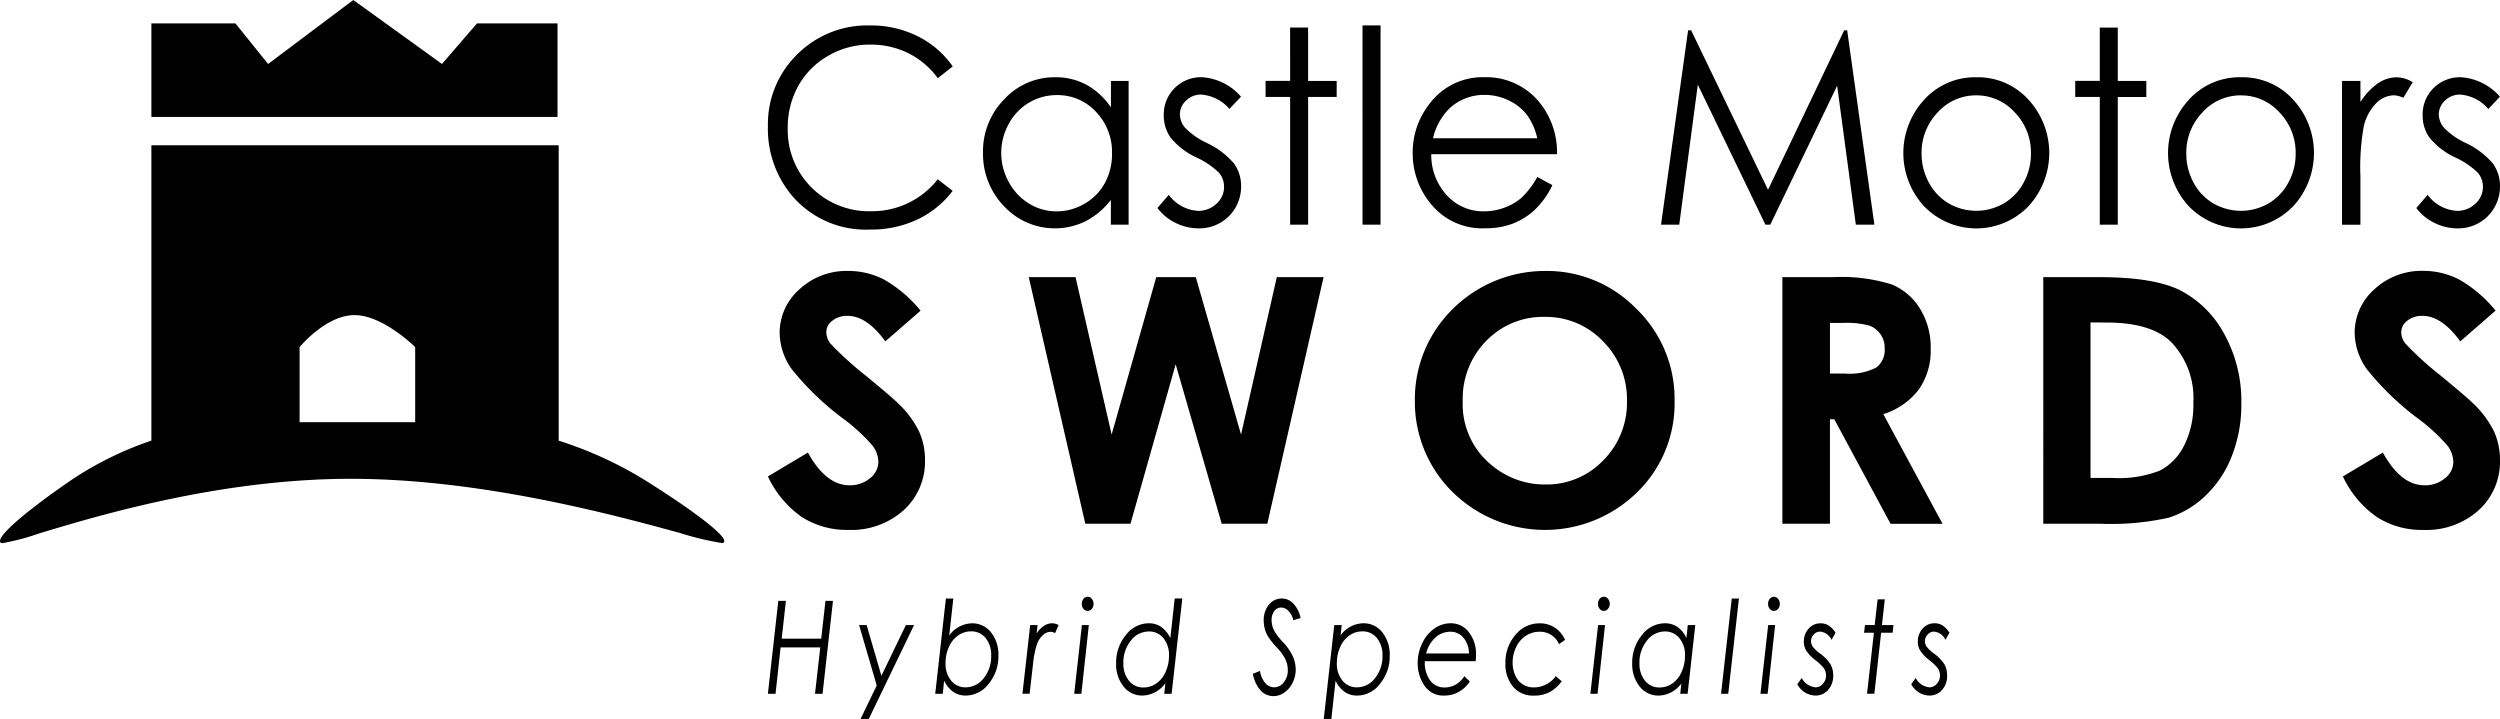 <svg xmlns="http://www.w3.org/2000/svg" width="282.73" height="81.307" viewBox="0 0 282.73 81.307"><g transform="translate(-5189.23 -8048)"><path d="M.173,61.389a.25.25,0,0,1-.093-.215c.03-1,4.178-4.245,8.274-7.026A38.13,38.13,0,0,1,17.2,49.832V16.426H63.262V49.835h.005a44.058,44.058,0,0,1,9.5,4.313c4.6,2.857,9.241,6.146,9.223,7.052a.211.211,0,0,1-.115.187.374.374,0,0,1-.168.027,34.252,34.252,0,0,1-4.753-1.144c-7.274-1.988-22.411-6.121-37.188-6.121s-28.6,4.168-35.243,6.171A26.606,26.606,0,0,1,.348,61.427a.3.3,0,0,1-.175-.037ZM33.963,39.256v8.492h13.07V39.256c-.035-.037-3.641-3.619-6.864-3.619S33.99,39.22,33.96,39.256ZM17.2,13.226V2.645H26.7L30.4,7.235,40.032,0,50.063,7.235l3.961-4.59h9.107V13.226Z" transform="translate(5189.151 8048)"/><path d="M22.367,10.751,20.681,12.08A9.279,9.279,0,0,0,17.33,9.247a9.582,9.582,0,0,0-4.3-.963A9.294,9.294,0,0,0,8.288,9.546a8.939,8.939,0,0,0-3.38,3.392,9.585,9.585,0,0,0-1.2,4.788,9.18,9.18,0,0,0,9.448,9.4,9.416,9.416,0,0,0,7.516-3.615l1.686,1.314a10.83,10.83,0,0,1-3.985,3.236A12.231,12.231,0,0,1,13.032,29.2a10.971,10.971,0,0,1-8.85-3.839,11.783,11.783,0,0,1-2.718-7.828,11.037,11.037,0,0,1,3.291-8.12,11.191,11.191,0,0,1,8.25-3.294,11.833,11.833,0,0,1,5.4,1.217A10.573,10.573,0,0,1,22.367,10.751Zm19.89,1.643V28.649H40.251V25.855a8.776,8.776,0,0,1-2.867,2.406,7.863,7.863,0,0,1-9.216-1.7,8.509,8.509,0,0,1-2.377-6.087,8.355,8.355,0,0,1,2.4-6.006,7.719,7.719,0,0,1,5.771-2.493,7.3,7.3,0,0,1,3.528.851,8.1,8.1,0,0,1,2.769,2.554V12.394Zm-8.133,1.6A6.112,6.112,0,0,0,28.7,17.261a6.743,6.743,0,0,0,.008,6.566,6.335,6.335,0,0,0,2.3,2.442,5.891,5.891,0,0,0,3.1.873,6.222,6.222,0,0,0,3.166-.866,5.972,5.972,0,0,0,2.3-2.342,6.834,6.834,0,0,0,.806-3.33,6.566,6.566,0,0,0-1.808-4.715,5.908,5.908,0,0,0-4.45-1.895Zm20.84.179-1.306,1.389a4.657,4.657,0,0,0-3.192-1.628,2.377,2.377,0,0,0-1.7.672,2.1,2.1,0,0,0-.707,1.568,2.36,2.36,0,0,0,.582,1.509A8.184,8.184,0,0,0,51.091,19.4a9.157,9.157,0,0,1,3.087,2.331,4.326,4.326,0,0,1,.8,2.554,4.71,4.71,0,0,1-4.787,4.781,5.845,5.845,0,0,1-2.613-.613,5.706,5.706,0,0,1-2.06-1.688L46.8,25.272a4.416,4.416,0,0,0,3.308,1.813,2.932,2.932,0,0,0,2.084-.807,2.522,2.522,0,0,0,.86-1.9,2.473,2.473,0,0,0-.568-1.6,9.118,9.118,0,0,0-2.564-1.733,8.238,8.238,0,0,1-2.913-2.241,4.3,4.3,0,0,1-.772-2.525,4.165,4.165,0,0,1,1.231-3.078,4.223,4.223,0,0,1,3.1-1.23,6.378,6.378,0,0,1,4.4,2.2Zm5.557-7.819h2.035v6.035h3.231V14.2H62.559V28.649H60.524V14.2H57.747V12.388h2.776Zm8.188-.239h2.04V28.649H68.712ZM88.468,23.25l1.716.926a9.607,9.607,0,0,1-1.949,2.749,7.714,7.714,0,0,1-2.489,1.586,8.468,8.468,0,0,1-3.128.545,7.463,7.463,0,0,1-6.052-2.606,8.935,8.935,0,0,1-2.182-5.893,8.845,8.845,0,0,1,1.85-5.507A7.48,7.48,0,0,1,82.5,11.973a7.725,7.725,0,0,1,6.46,3.153,8.965,8.965,0,0,1,1.745,5.553H76.483a6.72,6.72,0,0,0,1.764,4.646,5.544,5.544,0,0,0,4.207,1.813,6.6,6.6,0,0,0,2.351-.432,6.144,6.144,0,0,0,1.933-1.143,9.725,9.725,0,0,0,1.734-2.306Zm0-4.377A7.028,7.028,0,0,0,87.282,16.2a5.632,5.632,0,0,0-2.06-1.614,6.165,6.165,0,0,0-2.693-.613,5.709,5.709,0,0,0-4,1.539,7,7,0,0,0-1.848,3.361Zm14,9.776,3.062-21.976h.347l8.693,18.032,8.609-18.032h.343l3.076,21.976H124.5l-2.113-15.716-7.562,15.716h-.551l-7.646-15.836-2.1,15.836Zm35.662-16.673a7.734,7.734,0,0,1,6.058,2.72,8.9,8.9,0,0,1-.124,11.825,8.2,8.2,0,0,1-11.883,0,8.886,8.886,0,0,1-.122-11.81,7.735,7.735,0,0,1,6.071-2.734Zm-.008,2.047a5.8,5.8,0,0,0-4.362,1.926,6.536,6.536,0,0,0-1.824,4.661,6.753,6.753,0,0,0,.831,3.286,5.98,5.98,0,0,0,2.246,2.352,6.236,6.236,0,0,0,6.214,0,5.98,5.98,0,0,0,2.246-2.352,6.754,6.754,0,0,0,.831-3.286,6.523,6.523,0,0,0-1.83-4.661,5.805,5.805,0,0,0-4.352-1.926Zm13.967-7.664h2.035v6.035h3.227v1.813h-3.227V28.649h-2.035V14.2h-2.776V12.388h2.776Zm15.98,5.617a7.734,7.734,0,0,1,6.058,2.72A8.9,8.9,0,0,1,174,26.52a8.2,8.2,0,0,1-11.883,0,8.887,8.887,0,0,1-.124-11.81,7.735,7.735,0,0,1,6.072-2.734Zm-.008,2.047a5.8,5.8,0,0,0-4.362,1.926,6.536,6.536,0,0,0-1.824,4.661A6.754,6.754,0,0,0,162.7,23.9a5.98,5.98,0,0,0,2.246,2.352,6.236,6.236,0,0,0,6.214,0A5.98,5.98,0,0,0,173.41,23.9a6.753,6.753,0,0,0,.831-3.286,6.523,6.523,0,0,0-1.83-4.661,5.806,5.806,0,0,0-4.353-1.926Zm11.423-1.628h2.082v2.38a7.415,7.415,0,0,1,1.963-2.1,3.8,3.8,0,0,1,2.151-.695,3.64,3.64,0,0,1,1.8.553L186.419,14.3a2.769,2.769,0,0,0-1.076-.283,2.9,2.9,0,0,0-1.963.859,5.474,5.474,0,0,0-1.439,2.666,26.266,26.266,0,0,0-.378,5.617v5.493h-2.078Zm17.855,1.778-1.309,1.389a4.657,4.657,0,0,0-3.192-1.628,2.377,2.377,0,0,0-1.7.672,2.1,2.1,0,0,0-.707,1.568,2.36,2.36,0,0,0,.582,1.509A8.184,8.184,0,0,0,193.46,19.4a9.157,9.157,0,0,1,3.087,2.331,4.326,4.326,0,0,1,.8,2.554,4.71,4.71,0,0,1-4.786,4.781,5.845,5.845,0,0,1-2.613-.613,5.706,5.706,0,0,1-2.06-1.688l1.279-1.494a4.416,4.416,0,0,0,3.308,1.813,2.932,2.932,0,0,0,2.084-.807,2.522,2.522,0,0,0,.86-1.9,2.473,2.473,0,0,0-.568-1.6,9.119,9.119,0,0,0-2.564-1.733,8.238,8.238,0,0,1-2.913-2.241,4.3,4.3,0,0,1-.772-2.525,4.165,4.165,0,0,1,1.231-3.078,4.222,4.222,0,0,1,3.108-1.225,6.378,6.378,0,0,1,4.393,2.192Z" transform="translate(5274.61 8044.761)"/><path d="M1.554-11.535h.86L1.937-7.262H6.407l.482-4.273h.848L6.558-1.025H5.705L6.3-6.269H1.814L1.241-1.025H.375ZM10.69-8.8h.854l1.669,5.74,2.77-5.74h.924L11.787,1.818h-.931l1.83-3.783Zm9.816-3h.841l-.462,4.177a3.282,3.282,0,0,1,2.563-1.372,2.662,2.662,0,0,1,2.157,1.019,4.008,4.008,0,0,1,.841,2.629,4.861,4.861,0,0,1-1.1,3.189,3.265,3.265,0,0,1-2.58,1.333,2.472,2.472,0,0,1-1.418-.411,3.243,3.243,0,0,1-1.043-1.276l-.152,1.486H19.3ZM23.35-8.084a2.512,2.512,0,0,0-1.453.457,3.067,3.067,0,0,0-1.045,1.3,4.437,4.437,0,0,0-.385,1.85A2.955,2.955,0,0,0,21.1-2.514a2.043,2.043,0,0,0,1.642.757A2.55,2.55,0,0,0,24.782-2.79a3.891,3.891,0,0,0,.847-2.543A3.02,3.02,0,0,0,25-7.327a2.038,2.038,0,0,0-1.649-.757ZM30.04-8.8h.835l-.112.979a2.639,2.639,0,0,1,.8-.868A1.722,1.722,0,0,1,32.525-9a1.569,1.569,0,0,1,.725.2l-.392.915a1.238,1.238,0,0,0-.515-.15,1.315,1.315,0,0,0-.855.366A2.573,2.573,0,0,0,30.8-6.608a10.535,10.535,0,0,0-.446,2.286l-.379,3.293h-.811Zm6.5-3.2a.591.591,0,0,1,.468.236.855.855,0,0,1,.2.564.852.852,0,0,1-.2.568.594.594,0,0,1-.468.232.591.591,0,0,1-.471-.232.861.861,0,0,1-.193-.568.864.864,0,0,1,.193-.564A.587.587,0,0,1,36.543-12Zm-.651,3.2h.784l-.846,7.774h-.81ZM46.033-1.025H45.2l.133-1.2a3.314,3.314,0,0,1-2.58,1.4A2.653,2.653,0,0,1,40.6-1.848a4.008,4.008,0,0,1-.841-2.629,4.86,4.86,0,0,1,1.1-3.19A3.263,3.263,0,0,1,43.438-9a2.463,2.463,0,0,1,1.41.407,3.257,3.257,0,0,1,1.042,1.272l.493-4.481h.86Zm-3.176-.714A2.5,2.5,0,0,0,44.313-2.2a3.076,3.076,0,0,0,1.041-1.3,4.435,4.435,0,0,0,.385-1.849,2.971,2.971,0,0,0-.633-1.966,2.038,2.038,0,0,0-1.645-.757,2.548,2.548,0,0,0-2.035,1.033,3.892,3.892,0,0,0-.846,2.543A3.011,3.011,0,0,0,41.212-2.5,2.039,2.039,0,0,0,42.857-1.739ZM60.622-9.592l-.824.25a2.239,2.239,0,0,0-.546-1.05,1.138,1.138,0,0,0-.818-.386.953.953,0,0,0-.791.4,1.7,1.7,0,0,0-.3,1.061A2.673,2.673,0,0,0,57.666-8.1a6.741,6.741,0,0,0,.972,1.243,5.84,5.84,0,0,1,1.116,1.623,3.786,3.786,0,0,1,.317,1.475,3.3,3.3,0,0,1-.347,1.472,2.853,2.853,0,0,1-.934,1.118,2.147,2.147,0,0,1-1.244.407A1.937,1.937,0,0,1,56.1-1.4a3.863,3.863,0,0,1-.88-1.886l.807-.328a2.861,2.861,0,0,0,.615,1.4,1.311,1.311,0,0,0,.986.457,1.365,1.365,0,0,0,1.091-.564,2.149,2.149,0,0,0,.455-1.393A2.885,2.885,0,0,0,58.913-4.9,5.549,5.549,0,0,0,57.9-6.3a7.361,7.361,0,0,1-1.05-1.36,3.626,3.626,0,0,1-.4-1.657A2.7,2.7,0,0,1,57.04-11.1a1.81,1.81,0,0,1,1.449-.7,1.805,1.805,0,0,1,1.3.557,3.392,3.392,0,0,1,.835,1.651Zm3.807.793h.841l-.129,1.168A3.26,3.26,0,0,1,67.7-9a2.673,2.673,0,0,1,2.162,1.027A4,4,0,0,1,70.7-5.346,4.865,4.865,0,0,1,69.6-2.156a3.259,3.259,0,0,1-2.58,1.333,2.468,2.468,0,0,1-1.413-.412A3.194,3.194,0,0,1,64.576-2.51L64.1,1.819h-.86Zm3.175.714a2.512,2.512,0,0,0-1.453.457,3.068,3.068,0,0,0-1.044,1.3,4.437,4.437,0,0,0-.385,1.85,2.957,2.957,0,0,0,.636,1.965A2.042,2.042,0,0,0,67-1.757,2.55,2.55,0,0,0,69.035-2.79a3.892,3.892,0,0,0,.846-2.543,3.02,3.02,0,0,0-.631-1.994A2.037,2.037,0,0,0,67.6-8.085ZM80.422-4.712h-5.75a3.4,3.4,0,0,0,.6,2.179,1.971,1.971,0,0,0,1.642.793,2.48,2.48,0,0,0,1.263-.336,2.746,2.746,0,0,0,.961-.943l.617.607a3.515,3.515,0,0,1-1.224,1.154A3.234,3.234,0,0,1,76.9-.824a2.555,2.555,0,0,1-2.276-1.132A4.461,4.461,0,0,1,73.86-4.5a5.1,5.1,0,0,1,.513-2.229A4.169,4.169,0,0,1,75.742-8.4,3.2,3.2,0,0,1,77.6-9a2.519,2.519,0,0,1,2.049,1.011,3.989,3.989,0,0,1,.812,2.575q0,.351-.042.7Zm-.759-.872a2.774,2.774,0,0,0-.622-1.778,1.865,1.865,0,0,0-1.476-.68,2.489,2.489,0,0,0-1.7.656,3.585,3.585,0,0,0-1.046,1.8ZM90.529-7.12l-.683.478a2.322,2.322,0,0,0-2.191-1.4,2.8,2.8,0,0,0-1.557.457A3.091,3.091,0,0,0,85-6.312a3.925,3.925,0,0,0-.4,1.743A3.517,3.517,0,0,0,84.9-3.1a2.292,2.292,0,0,0,.835,1A2.257,2.257,0,0,0,87-1.747,3.013,3.013,0,0,0,88.421-2.1a2.824,2.824,0,0,0,1.055-.921l.683.579a4.23,4.23,0,0,1-1.39,1.233,3.72,3.72,0,0,1-1.74.39A2.958,2.958,0,0,1,84.642-1.83,3.989,3.989,0,0,1,83.785-4.5a4.733,4.733,0,0,1,1.123-3.176,3.48,3.48,0,0,1,2.754-1.318,3.041,3.041,0,0,1,1.725.5A3.17,3.17,0,0,1,90.53-7.12ZM94.916-12a.591.591,0,0,1,.468.236.855.855,0,0,1,.2.564.852.852,0,0,1-.2.568.594.594,0,0,1-.468.232.591.591,0,0,1-.471-.232.861.861,0,0,1-.193-.568.864.864,0,0,1,.193-.564A.587.587,0,0,1,94.916-12Zm-.651,3.2h.784l-.843,7.774h-.813ZM104.39-1.025h-.835l.127-1.169a3.263,3.263,0,0,1-2.559,1.372,2.67,2.67,0,0,1-2.156-1.026,4,4,0,0,1-.842-2.628,4.849,4.849,0,0,1,1.1-3.19A3.28,3.28,0,0,1,101.817-9a2.484,2.484,0,0,1,1.415.407,3.089,3.089,0,0,1,1.023,1.269l.152-1.476h.851Zm-3.174-.714a2.5,2.5,0,0,0,1.453-.457,3.082,3.082,0,0,0,1.04-1.305,4.452,4.452,0,0,0,.384-1.852,2.963,2.963,0,0,0-.632-1.963,2.035,2.035,0,0,0-1.642-.756,2.543,2.543,0,0,0-2.031,1.036,3.9,3.9,0,0,0-.845,2.543A3.015,3.015,0,0,0,99.574-2.5a2.035,2.035,0,0,0,1.64.76Zm8.165-10.06h.81L108.985-1.025h-.813Zm4.772-.2a.591.591,0,0,1,.468.236.855.855,0,0,1,.2.564.852.852,0,0,1-.2.568.594.594,0,0,1-.468.232.591.591,0,0,1-.471-.232.861.861,0,0,1-.193-.568.864.864,0,0,1,.193-.564.587.587,0,0,1,.471-.236ZM113.5-8.8h.786l-.845,7.774h-.813Zm7.618.872-.451.808a1.554,1.554,0,0,0-1.29-.936.947.947,0,0,0-.73.336,1.082,1.082,0,0,0-.3.744,1.091,1.091,0,0,0,.184.6,3.637,3.637,0,0,0,.812.779,4.664,4.664,0,0,1,1.221,1.258,2.611,2.611,0,0,1,.291,1.25,2.364,2.364,0,0,1-.571,1.622,1.866,1.866,0,0,1-1.474.64,2.376,2.376,0,0,1-2.016-1.28l.5-.707a1.984,1.984,0,0,0,1.562,1.058,1.081,1.081,0,0,0,.835-.407,1.388,1.388,0,0,0,.356-.943,1.483,1.483,0,0,0-.267-.836,5.426,5.426,0,0,0-.925-.873A4.734,4.734,0,0,1,117.79-5.93a1.914,1.914,0,0,1-.255-.986,2.137,2.137,0,0,1,.54-1.472,1.743,1.743,0,0,1,1.366-.607,1.683,1.683,0,0,1,.881.236,2.726,2.726,0,0,1,.8.831Zm4.76-3.78h.812L126.37-8.8h1.3l-.095.872h-1.3l-.766,6.9h-.828l.775-6.9h-1.109l.1-.872h1.1ZM134-7.927l-.451.808a1.554,1.554,0,0,0-1.29-.936.947.947,0,0,0-.73.336,1.082,1.082,0,0,0-.3.744,1.092,1.092,0,0,0,.184.6,3.638,3.638,0,0,0,.812.779,4.664,4.664,0,0,1,1.221,1.258,2.611,2.611,0,0,1,.291,1.25,2.366,2.366,0,0,1-.566,1.622,1.866,1.866,0,0,1-1.474.64,2.376,2.376,0,0,1-2.016-1.28l.5-.707a1.984,1.984,0,0,0,1.56,1.058,1.081,1.081,0,0,0,.835-.407,1.388,1.388,0,0,0,.356-.943,1.483,1.483,0,0,0-.267-.836,5.426,5.426,0,0,0-.925-.873,4.747,4.747,0,0,1-1.061-1.119,1.915,1.915,0,0,1-.255-.986,2.137,2.137,0,0,1,.54-1.472A1.743,1.743,0,0,1,132.328-9a1.682,1.682,0,0,1,.881.236,2.732,2.732,0,0,1,.793.836Z" transform="translate(5275.696 8127.487)"/><g transform="translate(5276.071 8078.638)"><path d="M17.988,13.985l-3.983,3.469q-2.1-2.884-4.271-2.884A2.62,2.62,0,0,0,8,15.129a1.622,1.622,0,0,0-.673,1.261,2.139,2.139,0,0,0,.481,1.326A36.365,36.365,0,0,0,11.754,21.3q3.078,2.539,3.733,3.2a11.116,11.116,0,0,1,2.319,3.118,7.7,7.7,0,0,1,.683,3.251,7.407,7.407,0,0,1-2.4,5.668,8.835,8.835,0,0,1-6.269,2.239,9.417,9.417,0,0,1-5.259-1.456,11.565,11.565,0,0,1-3.835-4.59l4.521-2.7q2.039,3.7,4.7,3.7a3.485,3.485,0,0,0,2.327-.8,2.362,2.362,0,0,0,.943-1.839,3.149,3.149,0,0,0-.711-1.9,20.423,20.423,0,0,0-3.136-2.9A31.445,31.445,0,0,1,3.4,20.569a7.22,7.22,0,0,1-1.347-4.028,6.548,6.548,0,0,1,2.24-4.975A7.83,7.83,0,0,1,9.82,9.49a8.818,8.818,0,0,1,4.029.97,14.622,14.622,0,0,1,4.139,3.524Z" transform="translate(-0.721 -9.487)"/><path d="M27.878,10.143h5.291l4.082,17.8,5.045-17.8h4.472l5.119,17.8,4.043-17.8h5.291L54.857,38.025H49.7L44.493,20l-5.11,18.026h-5.11Z" transform="translate(1.625 -9.436)"/><path d="M84.857,9.492a14.124,14.124,0,0,1,10.312,4.284,14.159,14.159,0,0,1,4.315,10.445,14,14,0,0,1-4.262,10.33,14.891,14.891,0,0,1-20.9-.113,14.306,14.306,0,0,1-4.209-10.311,14.315,14.315,0,0,1,1.96-7.354A14.829,14.829,0,0,1,84.856,9.494ZM84.8,14.685a8.928,8.928,0,0,0-6.6,2.7,9.3,9.3,0,0,0-2.673,6.843A8.869,8.869,0,0,0,78.9,31.54a9.3,9.3,0,0,0,6,2.1,8.817,8.817,0,0,0,6.518-2.729A9.208,9.208,0,0,0,94.1,24.186a9.247,9.247,0,0,0-2.711-6.738A8.9,8.9,0,0,0,84.8,14.686Z" transform="translate(3.056 -9.487)"/><path d="M108.131,10.145h5.7a19.072,19.072,0,0,1,6.666.825,6.806,6.806,0,0,1,3.194,2.739,8.306,8.306,0,0,1,1.209,4.529,7.644,7.644,0,0,1-1.335,4.6,8.1,8.1,0,0,1-4.023,2.8l6.7,12.4h-5.88L114,26.218h-.492V38.027h-5.378Zm5.378,10.9h1.685a6.655,6.655,0,0,0,3.533-.665,2.484,2.484,0,0,0,.967-2.206,2.635,2.635,0,0,0-1.761-2.559,9.85,9.85,0,0,0-2.95-.294h-1.474Z" transform="translate(6.604 -9.438)"/><path d="M134.861,10.143h6.372q6.161,0,9.154,1.51a11.847,11.847,0,0,1,4.932,4.9,15.7,15.7,0,0,1,1.938,7.923,15.757,15.757,0,0,1-1.084,5.923,12.281,12.281,0,0,1-2.994,4.483,10.6,10.6,0,0,1-4.136,2.464,29.829,29.829,0,0,1-7.715.683h-6.468Zm5.34,5.118V32.849h2.5a12.653,12.653,0,0,0,5.354-.835,6.363,6.363,0,0,0,2.718-2.8,10.188,10.188,0,0,0,1.057-4.852,9.165,9.165,0,0,0-2.513-6.888q-2.266-2.2-7.28-2.2Z" transform="translate(9.378 -9.436)"/><path d="M181.25,13.985l-3.983,3.469q-2.1-2.884-4.273-2.884a2.62,2.62,0,0,0-1.732.56,1.622,1.622,0,0,0-.673,1.261,2.139,2.139,0,0,0,.481,1.326,36.363,36.363,0,0,0,3.945,3.582q3.083,2.545,3.738,3.207a11.117,11.117,0,0,1,2.319,3.118,7.7,7.7,0,0,1,.683,3.251,7.407,7.407,0,0,1-2.4,5.668,8.835,8.835,0,0,1-6.269,2.236,9.417,9.417,0,0,1-5.259-1.46,11.565,11.565,0,0,1-3.837-4.587l4.521-2.7q2.039,3.7,4.7,3.7a3.484,3.484,0,0,0,2.327-.8,2.362,2.362,0,0,0,.943-1.839,3.148,3.148,0,0,0-.711-1.9,20.425,20.425,0,0,0-3.136-2.9,31.446,31.446,0,0,1-5.965-5.733,7.22,7.22,0,0,1-1.347-4.028,6.548,6.548,0,0,1,2.24-4.975,7.83,7.83,0,0,1,5.529-2.076,8.818,8.818,0,0,1,4.029.97,14.622,14.622,0,0,1,4.136,3.524Z" transform="translate(14.131 -9.487)"/></g></g></svg>